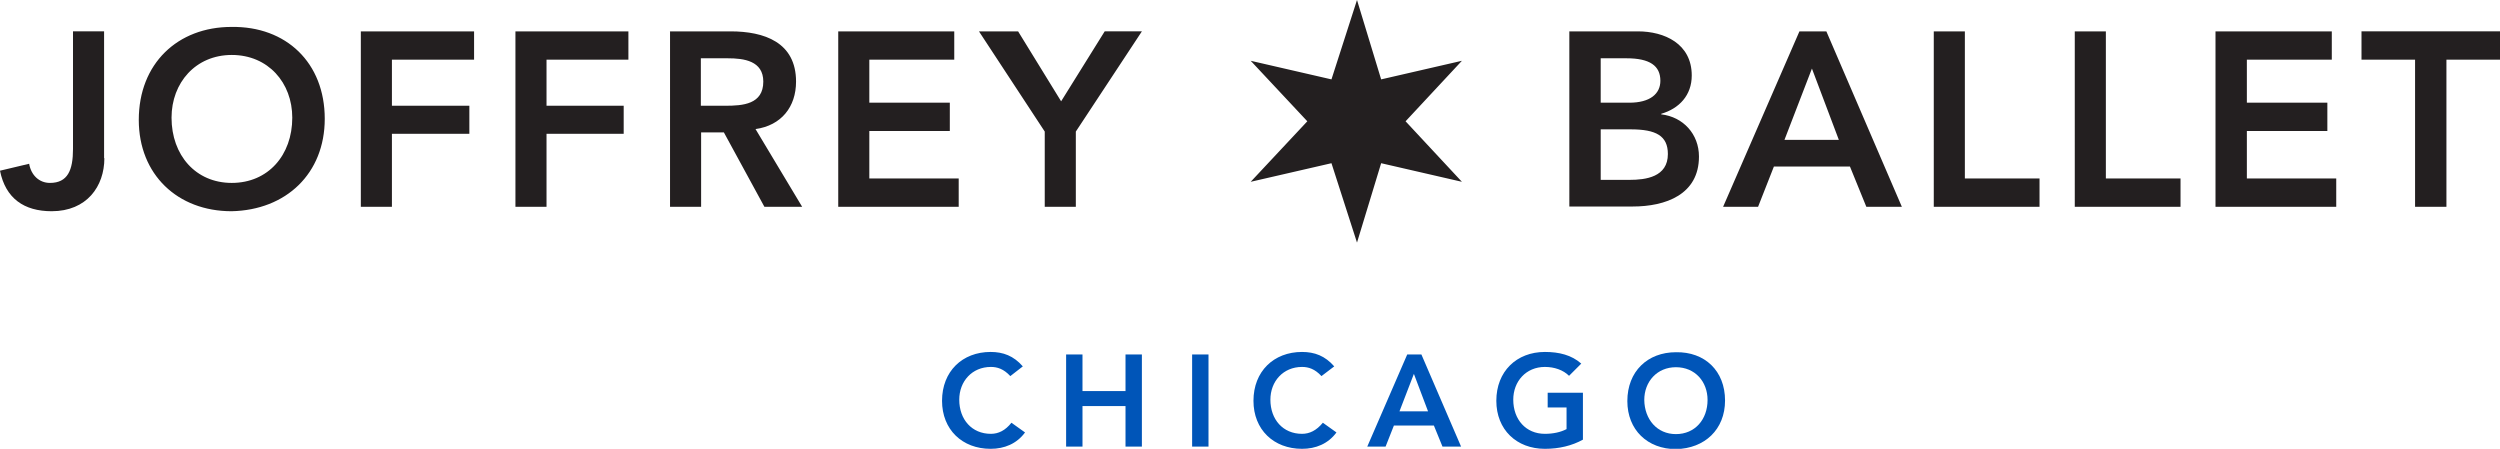 <?xml version="1.0" encoding="utf-8"?><svg id="Layer_1" xmlns="http://www.w3.org/2000/svg" xmlns:xlink="http://www.w3.org/1999/xlink" viewBox="0 0 900.7 161.7"><style>.st0{fill:#0055B8;} .st1{clip-path:url(#SVGID_2_);fill:#0055B8;} .st2{clip-path:url(#SVGID_2_);fill:#231F20;} .st3{fill:#231F20;}</style><path class="st0" d="M364 135.5c-2.4-2.6-4.7-3.3-7-3.3-6.8 0-11.4 5.2-11.4 11.8 0 7.1 4.5 12.3 11.4 12.3 2.7 0 5.2-1.2 7.4-4l4.9 3.5c-3 4.1-7.5 5.9-12.4 5.9-10.2 0-17.5-6.9-17.5-17.3 0-10.6 7.3-17.6 17.5-17.6 4.5 0 8.3 1.4 11.6 5.2l-4.5 3.5zm20.1-7.8h5.9v13.2h15.5v-13.2h5.9v33.2h-5.9v-14.6H390v14.6h-5.9v-33.2zm45.4 0h5.9v33.2h-5.9v-33.2zm46.6 7.8c-2.4-2.6-4.7-3.3-7-3.3-6.8 0-11.4 5.2-11.4 11.8 0 7.1 4.5 12.3 11.4 12.3 2.7 0 5.2-1.2 7.5-4l4.9 3.5c-3 4.1-7.5 5.9-12.4 5.9-10.2 0-17.5-6.9-17.5-17.3 0-10.6 7.3-17.6 17.5-17.6 4.5 0 8.3 1.4 11.6 5.2l-4.6 3.5zm38.4 12.7l-5.1-13.5-5.2 13.5h10.3zm-7.5-20.5h5.1l14.3 33.2h-6.7l-3.1-7.6h-14.4l-3 7.6h-6.6l14.4-33.2zm63.3 30.7c-4 2.2-8.6 3.3-13.7 3.3-10.2 0-17.5-6.9-17.5-17.3 0-10.6 7.3-17.6 17.5-17.6 5.1 0 9.6 1.1 13.1 4.2l-4.4 4.4c-2.1-2.1-5.3-3.2-8.7-3.2-6.8 0-11.4 5.2-11.4 11.8 0 7.1 4.5 12.3 11.4 12.3 3 0 5.7-.6 7.8-1.7v-7.8h-6.8v-5.3h12.7v16.9z"/><defs><path id="SVGID_1_" d="M.1 0h900.6v161.7H.1z"/></defs><clipPath id="SVGID_2_"><use xlink:href="#SVGID_1_" overflow="visible"/></clipPath><path class="st1" d="M603.8 156.4c6.9 0 11.4-5.3 11.4-12.3 0-6.6-4.5-11.8-11.4-11.8-6.8 0-11.4 5.2-11.4 11.8.1 7 4.6 12.3 11.4 12.3zm0-29.5c10.4-.2 17.7 6.7 17.7 17.4 0 10.4-7.3 17.3-17.7 17.5-10.2 0-17.5-6.9-17.5-17.3 0-10.7 7.3-17.6 17.5-17.6z"/><path class="st2" d="M37.6 57c0 10.1-6.3 19.1-19 19.1C8.7 76.1 2 71.5 0 61.5L10.5 59c.7 4.1 3.6 6.9 7.5 6.9 6.4 0 8.3-4.6 8.3-12.2V11.3h11.2V57h.1z"/><path class="st3" d="M83.5 65.9c13.1 0 21.8-10 21.8-23.5 0-12.6-8.7-22.6-21.8-22.6-13 0-21.7 10-21.7 22.6 0 13.5 8.7 23.5 21.7 23.5zm-.1-56.2c19.7-.3 33.6 12.9 33.6 33.1 0 19.7-13.9 32.9-33.6 33.3C64 76.1 50 62.9 50 43.2 50 22.9 64 9.7 83.4 9.7zm46.6 1.6h40.8v10.2h-29.6v16.6h27.9v10.1h-27.9v26.3H130V11.3zm55.7 0h40.7v10.2h-29.5v16.6h27.8v10.1h-27.8v26.3h-11.2V11.3zm75.6 26.8c6.3 0 13.7-.5 13.7-8.7 0-7.5-7-8.4-12.8-8.4h-9.7v17.1h8.8zm-20-26.8h21.9c12.1 0 23.6 3.9 23.6 18.1 0 9.1-5.3 15.8-14.6 17.1l16.8 28h-13.6l-14.6-26.8h-8.2v26.8h-11.2V11.3h-.1zm60.7 0h41.8v10.2h-30.6V37h29v10.2h-29v17.1h32.2v10.2H302V11.3zm74.4 36.1l-23.7-36.1h14.1l15.5 25.2L398 11.3h13.4l-23.8 36.1v27.1h-11.2V47.4zm200.4 17.4h10.3c5.8 0 13.8-1 13.8-9.3 0-6.6-4.3-8.9-13.4-8.9h-10.8v18.2h.1zm0-27.8H587c7.5 0 11.2-3.2 11.2-7.9 0-5.4-3.8-8.1-12.2-8.1h-9.3v16h.1zm-11.3-25.7h24.6c9.5 0 19.4 4.4 19.4 15.9 0 7.1-4.5 11.9-11 13.8v.2c7.9.9 13.6 7.1 13.6 15.2 0 13.7-12 18-23.9 18h-22.8V11.3h.1zm97 39.1l-9.7-25.7-9.9 25.7h19.6zm-14.2-39.1h9.7l27.2 63.2h-12.8L666.5 60h-27.4l-5.7 14.5h-12.6l27.5-63.2zm48.4 0h11.2v53h26.9v10.2h-38.1V11.3zm50.8 0h11.2v53h26.9v10.2h-38.1V11.3zm50.7 0h41.9v10.2h-30.6V37h29v10.2h-29v17.1h32.2v10.2h-43.5V11.3zm71.9 10.2h-19.3V11.3h49.9v10.2h-19.3v53h-11.3v-53zM471 43.7l-20.4-21.8 29.1 6.7L488.9 0l8.7 28.6 29.1-6.7-20.3 21.8 20.3 21.8-29.1-6.7-8.7 28.6-9.2-28.6-29.1 6.7L471 43.7z"/></svg>